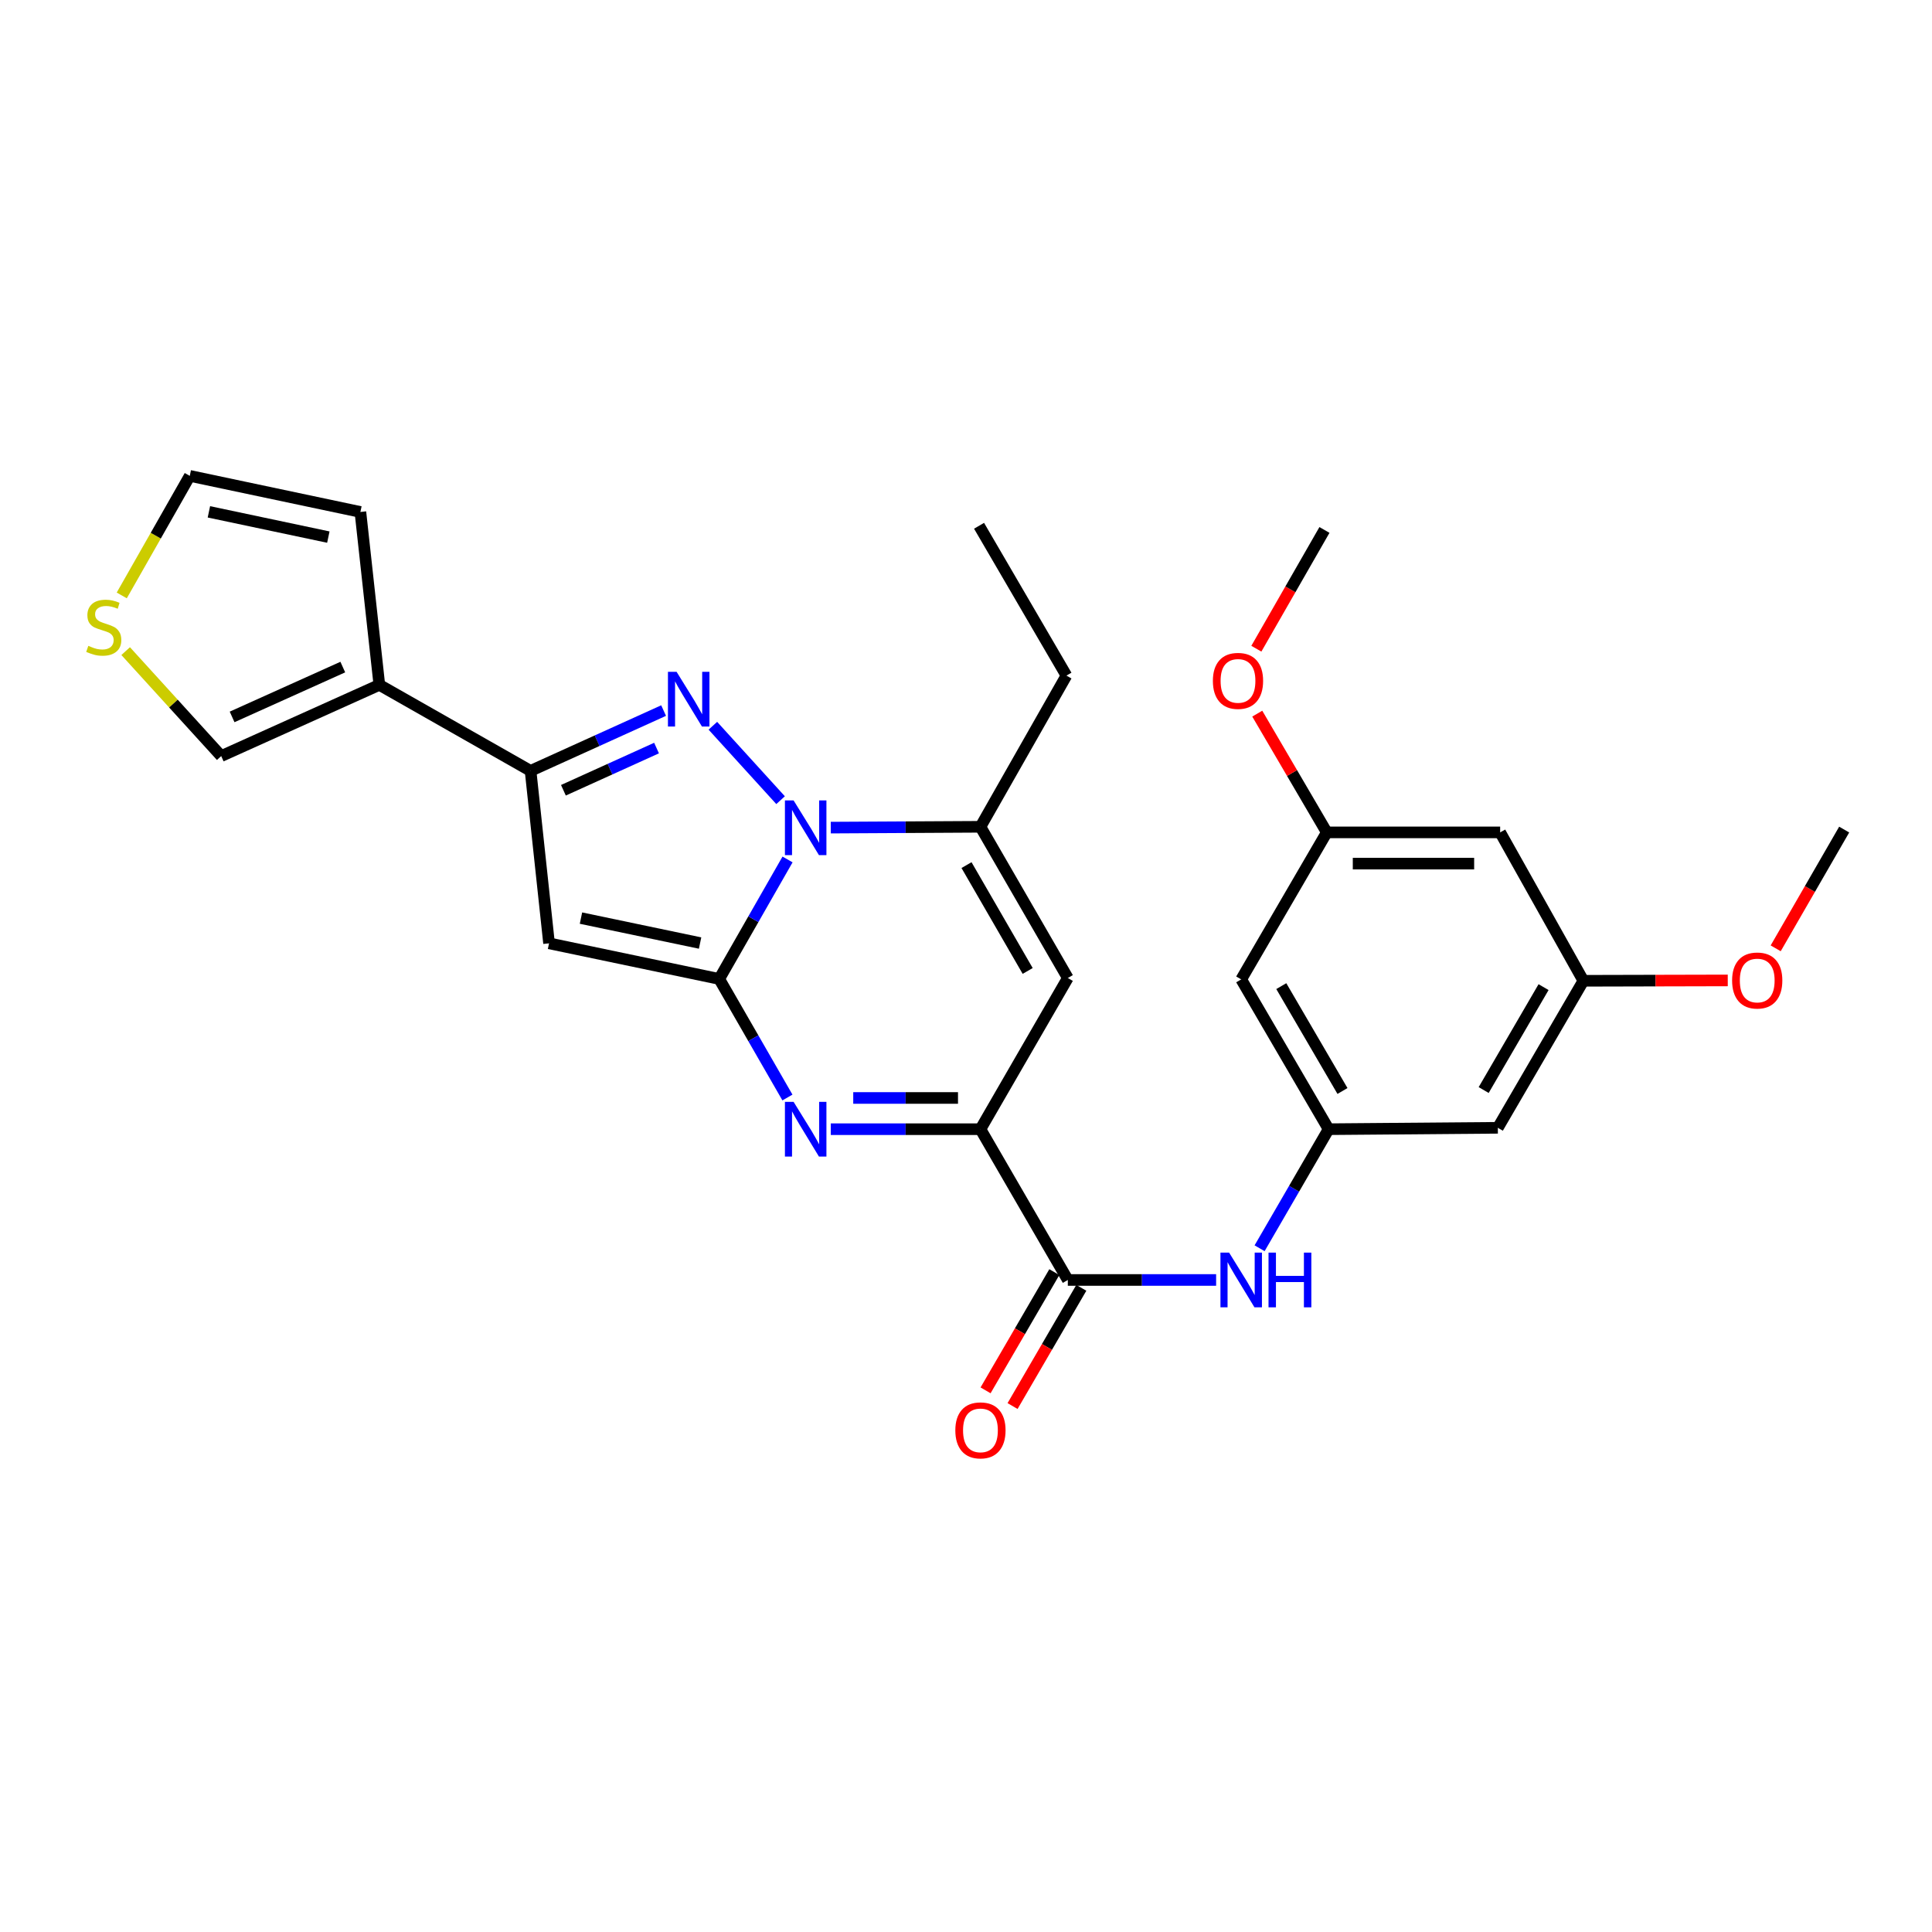<?xml version='1.0' encoding='iso-8859-1'?>
<svg version='1.1' baseProfile='full'
              xmlns='http://www.w3.org/2000/svg'
                      xmlns:rdkit='http://www.rdkit.org/xml'
                      xmlns:xlink='http://www.w3.org/1999/xlink'
                  xml:space='preserve'
width='1000px' height='1000px' viewBox='0 0 1000 1000'>
<!-- END OF HEADER -->
<rect style='opacity:1.0;fill:#FFFFFF;stroke:none' width='1000' height='1000' x='0' y='0'> </rect>
<path class='bond-0' d='M 372.266,506.708 L 389.948,475.783' style='fill:none;fill-rule:evenodd;stroke:#000000;stroke-width:6px;stroke-linecap:butt;stroke-linejoin:miter;stroke-opacity:1' />
<path class='bond-0' d='M 389.948,475.783 L 407.631,444.857' style='fill:none;fill-rule:evenodd;stroke:#0000FF;stroke-width:6px;stroke-linecap:butt;stroke-linejoin:miter;stroke-opacity:1' />
<path class='bond-2' d='M 372.266,506.708 L 389.921,537.388' style='fill:none;fill-rule:evenodd;stroke:#000000;stroke-width:6px;stroke-linecap:butt;stroke-linejoin:miter;stroke-opacity:1' />
<path class='bond-2' d='M 389.921,537.388 L 407.576,568.068' style='fill:none;fill-rule:evenodd;stroke:#0000FF;stroke-width:6px;stroke-linecap:butt;stroke-linejoin:miter;stroke-opacity:1' />
<path class='bond-3' d='M 372.266,506.708 L 284.185,488.262' style='fill:none;fill-rule:evenodd;stroke:#000000;stroke-width:6px;stroke-linecap:butt;stroke-linejoin:miter;stroke-opacity:1' />
<path class='bond-3' d='M 362.367,488.12 L 300.71,475.208' style='fill:none;fill-rule:evenodd;stroke:#000000;stroke-width:6px;stroke-linecap:butt;stroke-linejoin:miter;stroke-opacity:1' />
<path class='bond-1' d='M 404.027,414.169 L 368.976,375.65' style='fill:none;fill-rule:evenodd;stroke:#0000FF;stroke-width:6px;stroke-linecap:butt;stroke-linejoin:miter;stroke-opacity:1' />
<path class='bond-6' d='M 430.017,428.372 L 468.747,428.161' style='fill:none;fill-rule:evenodd;stroke:#0000FF;stroke-width:6px;stroke-linecap:butt;stroke-linejoin:miter;stroke-opacity:1' />
<path class='bond-6' d='M 468.747,428.161 L 507.477,427.949' style='fill:none;fill-rule:evenodd;stroke:#000000;stroke-width:6px;stroke-linecap:butt;stroke-linejoin:miter;stroke-opacity:1' />
<path class='bond-28' d='M 343.483,367.791 L 309.052,383.393' style='fill:none;fill-rule:evenodd;stroke:#0000FF;stroke-width:6px;stroke-linecap:butt;stroke-linejoin:miter;stroke-opacity:1' />
<path class='bond-28' d='M 309.052,383.393 L 274.62,398.996' style='fill:none;fill-rule:evenodd;stroke:#000000;stroke-width:6px;stroke-linecap:butt;stroke-linejoin:miter;stroke-opacity:1' />
<path class='bond-28' d='M 339.825,387.196 L 315.724,398.117' style='fill:none;fill-rule:evenodd;stroke:#0000FF;stroke-width:6px;stroke-linecap:butt;stroke-linejoin:miter;stroke-opacity:1' />
<path class='bond-28' d='M 315.724,398.117 L 291.622,409.039' style='fill:none;fill-rule:evenodd;stroke:#000000;stroke-width:6px;stroke-linecap:butt;stroke-linejoin:miter;stroke-opacity:1' />
<path class='bond-5' d='M 430.017,584.471 L 468.747,584.471' style='fill:none;fill-rule:evenodd;stroke:#0000FF;stroke-width:6px;stroke-linecap:butt;stroke-linejoin:miter;stroke-opacity:1' />
<path class='bond-5' d='M 468.747,584.471 L 507.477,584.471' style='fill:none;fill-rule:evenodd;stroke:#000000;stroke-width:6px;stroke-linecap:butt;stroke-linejoin:miter;stroke-opacity:1' />
<path class='bond-5' d='M 441.636,568.306 L 468.747,568.306' style='fill:none;fill-rule:evenodd;stroke:#0000FF;stroke-width:6px;stroke-linecap:butt;stroke-linejoin:miter;stroke-opacity:1' />
<path class='bond-5' d='M 468.747,568.306 L 495.858,568.306' style='fill:none;fill-rule:evenodd;stroke:#000000;stroke-width:6px;stroke-linecap:butt;stroke-linejoin:miter;stroke-opacity:1' />
<path class='bond-4' d='M 284.185,488.262 L 274.62,398.996' style='fill:none;fill-rule:evenodd;stroke:#000000;stroke-width:6px;stroke-linecap:butt;stroke-linejoin:miter;stroke-opacity:1' />
<path class='bond-9' d='M 274.62,398.996 L 196.346,354.488' style='fill:none;fill-rule:evenodd;stroke:#000000;stroke-width:6px;stroke-linecap:butt;stroke-linejoin:miter;stroke-opacity:1' />
<path class='bond-7' d='M 507.477,584.471 L 552.703,506.214' style='fill:none;fill-rule:evenodd;stroke:#000000;stroke-width:6px;stroke-linecap:butt;stroke-linejoin:miter;stroke-opacity:1' />
<path class='bond-8' d='M 507.477,584.471 L 552.703,662.512' style='fill:none;fill-rule:evenodd;stroke:#000000;stroke-width:6px;stroke-linecap:butt;stroke-linejoin:miter;stroke-opacity:1' />
<path class='bond-22' d='M 507.477,427.949 L 551.984,349.693' style='fill:none;fill-rule:evenodd;stroke:#000000;stroke-width:6px;stroke-linecap:butt;stroke-linejoin:miter;stroke-opacity:1' />
<path class='bond-29' d='M 507.477,427.949 L 552.703,506.214' style='fill:none;fill-rule:evenodd;stroke:#000000;stroke-width:6px;stroke-linecap:butt;stroke-linejoin:miter;stroke-opacity:1' />
<path class='bond-29' d='M 500.264,447.777 L 531.923,502.562' style='fill:none;fill-rule:evenodd;stroke:#000000;stroke-width:6px;stroke-linecap:butt;stroke-linejoin:miter;stroke-opacity:1' />
<path class='bond-10' d='M 552.703,662.512 L 591.082,662.512' style='fill:none;fill-rule:evenodd;stroke:#000000;stroke-width:6px;stroke-linecap:butt;stroke-linejoin:miter;stroke-opacity:1' />
<path class='bond-10' d='M 591.082,662.512 L 629.462,662.512' style='fill:none;fill-rule:evenodd;stroke:#0000FF;stroke-width:6px;stroke-linecap:butt;stroke-linejoin:miter;stroke-opacity:1' />
<path class='bond-17' d='M 545.716,658.448 L 527.921,689.045' style='fill:none;fill-rule:evenodd;stroke:#000000;stroke-width:6px;stroke-linecap:butt;stroke-linejoin:miter;stroke-opacity:1' />
<path class='bond-17' d='M 527.921,689.045 L 510.126,719.642' style='fill:none;fill-rule:evenodd;stroke:#FF0000;stroke-width:6px;stroke-linecap:butt;stroke-linejoin:miter;stroke-opacity:1' />
<path class='bond-17' d='M 559.689,666.575 L 541.895,697.172' style='fill:none;fill-rule:evenodd;stroke:#000000;stroke-width:6px;stroke-linecap:butt;stroke-linejoin:miter;stroke-opacity:1' />
<path class='bond-17' d='M 541.895,697.172 L 524.1,727.769' style='fill:none;fill-rule:evenodd;stroke:#FF0000;stroke-width:6px;stroke-linecap:butt;stroke-linejoin:miter;stroke-opacity:1' />
<path class='bond-13' d='M 196.346,354.488 L 114.498,391.344' style='fill:none;fill-rule:evenodd;stroke:#000000;stroke-width:6px;stroke-linecap:butt;stroke-linejoin:miter;stroke-opacity:1' />
<path class='bond-13' d='M 177.432,345.277 L 120.138,371.077' style='fill:none;fill-rule:evenodd;stroke:#000000;stroke-width:6px;stroke-linecap:butt;stroke-linejoin:miter;stroke-opacity:1' />
<path class='bond-14' d='M 196.346,354.488 L 186.539,264.988' style='fill:none;fill-rule:evenodd;stroke:#000000;stroke-width:6px;stroke-linecap:butt;stroke-linejoin:miter;stroke-opacity:1' />
<path class='bond-11' d='M 651.962,646.096 L 669.825,615.284' style='fill:none;fill-rule:evenodd;stroke:#0000FF;stroke-width:6px;stroke-linecap:butt;stroke-linejoin:miter;stroke-opacity:1' />
<path class='bond-11' d='M 669.825,615.284 L 687.689,584.471' style='fill:none;fill-rule:evenodd;stroke:#000000;stroke-width:6px;stroke-linecap:butt;stroke-linejoin:miter;stroke-opacity:1' />
<path class='bond-15' d='M 687.689,584.471 L 642.445,506.933' style='fill:none;fill-rule:evenodd;stroke:#000000;stroke-width:6px;stroke-linecap:butt;stroke-linejoin:miter;stroke-opacity:1' />
<path class='bond-15' d='M 694.864,564.693 L 663.194,510.417' style='fill:none;fill-rule:evenodd;stroke:#000000;stroke-width:6px;stroke-linecap:butt;stroke-linejoin:miter;stroke-opacity:1' />
<path class='bond-16' d='M 687.689,584.471 L 775.276,583.752' style='fill:none;fill-rule:evenodd;stroke:#000000;stroke-width:6px;stroke-linecap:butt;stroke-linejoin:miter;stroke-opacity:1' />
<path class='bond-12' d='M 65.046,337.02 L 89.772,364.182' style='fill:none;fill-rule:evenodd;stroke:#CCCC00;stroke-width:6px;stroke-linecap:butt;stroke-linejoin:miter;stroke-opacity:1' />
<path class='bond-12' d='M 89.772,364.182 L 114.498,391.344' style='fill:none;fill-rule:evenodd;stroke:#000000;stroke-width:6px;stroke-linecap:butt;stroke-linejoin:miter;stroke-opacity:1' />
<path class='bond-30' d='M 63.021,308.194 L 80.623,277.252' style='fill:none;fill-rule:evenodd;stroke:#CCCC00;stroke-width:6px;stroke-linecap:butt;stroke-linejoin:miter;stroke-opacity:1' />
<path class='bond-30' d='M 80.623,277.252 L 98.225,246.309' style='fill:none;fill-rule:evenodd;stroke:#000000;stroke-width:6px;stroke-linecap:butt;stroke-linejoin:miter;stroke-opacity:1' />
<path class='bond-21' d='M 186.539,264.988 L 98.225,246.309' style='fill:none;fill-rule:evenodd;stroke:#000000;stroke-width:6px;stroke-linecap:butt;stroke-linejoin:miter;stroke-opacity:1' />
<path class='bond-21' d='M 169.947,278.002 L 108.127,264.926' style='fill:none;fill-rule:evenodd;stroke:#000000;stroke-width:6px;stroke-linecap:butt;stroke-linejoin:miter;stroke-opacity:1' />
<path class='bond-18' d='M 642.445,506.933 L 686.746,430.841' style='fill:none;fill-rule:evenodd;stroke:#000000;stroke-width:6px;stroke-linecap:butt;stroke-linejoin:miter;stroke-opacity:1' />
<path class='bond-19' d='M 775.276,583.752 L 819.559,507.651' style='fill:none;fill-rule:evenodd;stroke:#000000;stroke-width:6px;stroke-linecap:butt;stroke-linejoin:miter;stroke-opacity:1' />
<path class='bond-19' d='M 767.947,564.207 L 798.945,510.936' style='fill:none;fill-rule:evenodd;stroke:#000000;stroke-width:6px;stroke-linecap:butt;stroke-linejoin:miter;stroke-opacity:1' />
<path class='bond-23' d='M 686.746,430.841 L 668.752,400.108' style='fill:none;fill-rule:evenodd;stroke:#000000;stroke-width:6px;stroke-linecap:butt;stroke-linejoin:miter;stroke-opacity:1' />
<path class='bond-23' d='M 668.752,400.108 L 650.757,369.376' style='fill:none;fill-rule:evenodd;stroke:#FF0000;stroke-width:6px;stroke-linecap:butt;stroke-linejoin:miter;stroke-opacity:1' />
<path class='bond-31' d='M 686.746,430.841 L 776.479,430.841' style='fill:none;fill-rule:evenodd;stroke:#000000;stroke-width:6px;stroke-linecap:butt;stroke-linejoin:miter;stroke-opacity:1' />
<path class='bond-31' d='M 700.206,447.006 L 763.019,447.006' style='fill:none;fill-rule:evenodd;stroke:#000000;stroke-width:6px;stroke-linecap:butt;stroke-linejoin:miter;stroke-opacity:1' />
<path class='bond-20' d='M 819.559,507.651 L 776.479,430.841' style='fill:none;fill-rule:evenodd;stroke:#000000;stroke-width:6px;stroke-linecap:butt;stroke-linejoin:miter;stroke-opacity:1' />
<path class='bond-24' d='M 819.559,507.651 L 856.922,507.558' style='fill:none;fill-rule:evenodd;stroke:#000000;stroke-width:6px;stroke-linecap:butt;stroke-linejoin:miter;stroke-opacity:1' />
<path class='bond-24' d='M 856.922,507.558 L 894.286,507.465' style='fill:none;fill-rule:evenodd;stroke:#FF0000;stroke-width:6px;stroke-linecap:butt;stroke-linejoin:miter;stroke-opacity:1' />
<path class='bond-27' d='M 551.984,349.693 L 506.758,272.146' style='fill:none;fill-rule:evenodd;stroke:#000000;stroke-width:6px;stroke-linecap:butt;stroke-linejoin:miter;stroke-opacity:1' />
<path class='bond-26' d='M 650.285,335.773 L 667.909,305.037' style='fill:none;fill-rule:evenodd;stroke:#FF0000;stroke-width:6px;stroke-linecap:butt;stroke-linejoin:miter;stroke-opacity:1' />
<path class='bond-26' d='M 667.909,305.037 L 685.534,274.301' style='fill:none;fill-rule:evenodd;stroke:#000000;stroke-width:6px;stroke-linecap:butt;stroke-linejoin:miter;stroke-opacity:1' />
<path class='bond-25' d='M 919.093,490.855 L 936.819,460.12' style='fill:none;fill-rule:evenodd;stroke:#FF0000;stroke-width:6px;stroke-linecap:butt;stroke-linejoin:miter;stroke-opacity:1' />
<path class='bond-25' d='M 936.819,460.12 L 954.545,429.386' style='fill:none;fill-rule:evenodd;stroke:#000000;stroke-width:6px;stroke-linecap:butt;stroke-linejoin:miter;stroke-opacity:1' />
<path  class='atom-1' d='M 410.756 414.283
L 420.036 429.283
Q 420.956 430.763, 422.436 433.443
Q 423.916 436.123, 423.996 436.283
L 423.996 414.283
L 427.756 414.283
L 427.756 442.603
L 423.876 442.603
L 413.916 426.203
Q 412.756 424.283, 411.516 422.083
Q 410.316 419.883, 409.956 419.203
L 409.956 442.603
L 406.276 442.603
L 406.276 414.283
L 410.756 414.283
' fill='#0000FF'/>
<path  class='atom-2' d='M 350.209 347.746
L 359.489 362.746
Q 360.409 364.226, 361.889 366.906
Q 363.369 369.586, 363.449 369.746
L 363.449 347.746
L 367.209 347.746
L 367.209 376.066
L 363.329 376.066
L 353.369 359.666
Q 352.209 357.746, 350.969 355.546
Q 349.769 353.346, 349.409 352.666
L 349.409 376.066
L 345.729 376.066
L 345.729 347.746
L 350.209 347.746
' fill='#0000FF'/>
<path  class='atom-3' d='M 410.756 570.311
L 420.036 585.311
Q 420.956 586.791, 422.436 589.471
Q 423.916 592.151, 423.996 592.311
L 423.996 570.311
L 427.756 570.311
L 427.756 598.631
L 423.876 598.631
L 413.916 582.231
Q 412.756 580.311, 411.516 578.111
Q 410.316 575.911, 409.956 575.231
L 409.956 598.631
L 406.276 598.631
L 406.276 570.311
L 410.756 570.311
' fill='#0000FF'/>
<path  class='atom-11' d='M 636.185 648.352
L 645.465 663.352
Q 646.385 664.832, 647.865 667.512
Q 649.345 670.192, 649.425 670.352
L 649.425 648.352
L 653.185 648.352
L 653.185 676.672
L 649.305 676.672
L 639.345 660.272
Q 638.185 658.352, 636.945 656.152
Q 635.745 653.952, 635.385 653.272
L 635.385 676.672
L 631.705 676.672
L 631.705 648.352
L 636.185 648.352
' fill='#0000FF'/>
<path  class='atom-11' d='M 656.585 648.352
L 660.425 648.352
L 660.425 660.392
L 674.905 660.392
L 674.905 648.352
L 678.745 648.352
L 678.745 676.672
L 674.905 676.672
L 674.905 663.592
L 660.425 663.592
L 660.425 676.672
L 656.585 676.672
L 656.585 648.352
' fill='#0000FF'/>
<path  class='atom-13' d='M 45.708 334.285
Q 46.028 334.405, 47.348 334.965
Q 48.668 335.525, 50.108 335.885
Q 51.588 336.205, 53.028 336.205
Q 55.708 336.205, 57.268 334.925
Q 58.828 333.605, 58.828 331.325
Q 58.828 329.765, 58.028 328.805
Q 57.268 327.845, 56.068 327.325
Q 54.868 326.805, 52.868 326.205
Q 50.348 325.445, 48.828 324.725
Q 47.348 324.005, 46.268 322.485
Q 45.228 320.965, 45.228 318.405
Q 45.228 314.845, 47.628 312.645
Q 50.068 310.445, 54.868 310.445
Q 58.148 310.445, 61.868 312.005
L 60.948 315.085
Q 57.548 313.685, 54.988 313.685
Q 52.228 313.685, 50.708 314.845
Q 49.188 315.965, 49.228 317.925
Q 49.228 319.445, 49.988 320.365
Q 50.788 321.285, 51.908 321.805
Q 53.068 322.325, 54.988 322.925
Q 57.548 323.725, 59.068 324.525
Q 60.588 325.325, 61.668 326.965
Q 62.788 328.565, 62.788 331.325
Q 62.788 335.245, 60.148 337.365
Q 57.548 339.445, 53.188 339.445
Q 50.668 339.445, 48.748 338.885
Q 46.868 338.365, 44.628 337.445
L 45.708 334.285
' fill='#CCCC00'/>
<path  class='atom-18' d='M 494.477 740.354
Q 494.477 733.554, 497.837 729.754
Q 501.197 725.954, 507.477 725.954
Q 513.757 725.954, 517.117 729.754
Q 520.477 733.554, 520.477 740.354
Q 520.477 747.234, 517.077 751.154
Q 513.677 755.034, 507.477 755.034
Q 501.237 755.034, 497.837 751.154
Q 494.477 747.274, 494.477 740.354
M 507.477 751.834
Q 511.797 751.834, 514.117 748.954
Q 516.477 746.034, 516.477 740.354
Q 516.477 734.794, 514.117 731.994
Q 511.797 729.154, 507.477 729.154
Q 503.157 729.154, 500.797 731.954
Q 498.477 734.754, 498.477 740.354
Q 498.477 746.074, 500.797 748.954
Q 503.157 751.834, 507.477 751.834
' fill='#FF0000'/>
<path  class='atom-24' d='M 627.784 352.422
Q 627.784 345.622, 631.144 341.822
Q 634.504 338.022, 640.784 338.022
Q 647.064 338.022, 650.424 341.822
Q 653.784 345.622, 653.784 352.422
Q 653.784 359.302, 650.384 363.222
Q 646.984 367.102, 640.784 367.102
Q 634.544 367.102, 631.144 363.222
Q 627.784 359.342, 627.784 352.422
M 640.784 363.902
Q 645.104 363.902, 647.424 361.022
Q 649.784 358.102, 649.784 352.422
Q 649.784 346.862, 647.424 344.062
Q 645.104 341.222, 640.784 341.222
Q 636.464 341.222, 634.104 344.022
Q 631.784 346.822, 631.784 352.422
Q 631.784 358.142, 634.104 361.022
Q 636.464 363.902, 640.784 363.902
' fill='#FF0000'/>
<path  class='atom-25' d='M 896.535 507.507
Q 896.535 500.707, 899.895 496.907
Q 903.255 493.107, 909.535 493.107
Q 915.815 493.107, 919.175 496.907
Q 922.535 500.707, 922.535 507.507
Q 922.535 514.387, 919.135 518.307
Q 915.735 522.187, 909.535 522.187
Q 903.295 522.187, 899.895 518.307
Q 896.535 514.427, 896.535 507.507
M 909.535 518.987
Q 913.855 518.987, 916.175 516.107
Q 918.535 513.187, 918.535 507.507
Q 918.535 501.947, 916.175 499.147
Q 913.855 496.307, 909.535 496.307
Q 905.215 496.307, 902.855 499.107
Q 900.535 501.907, 900.535 507.507
Q 900.535 513.227, 902.855 516.107
Q 905.215 518.987, 909.535 518.987
' fill='#FF0000'/>
</svg>
